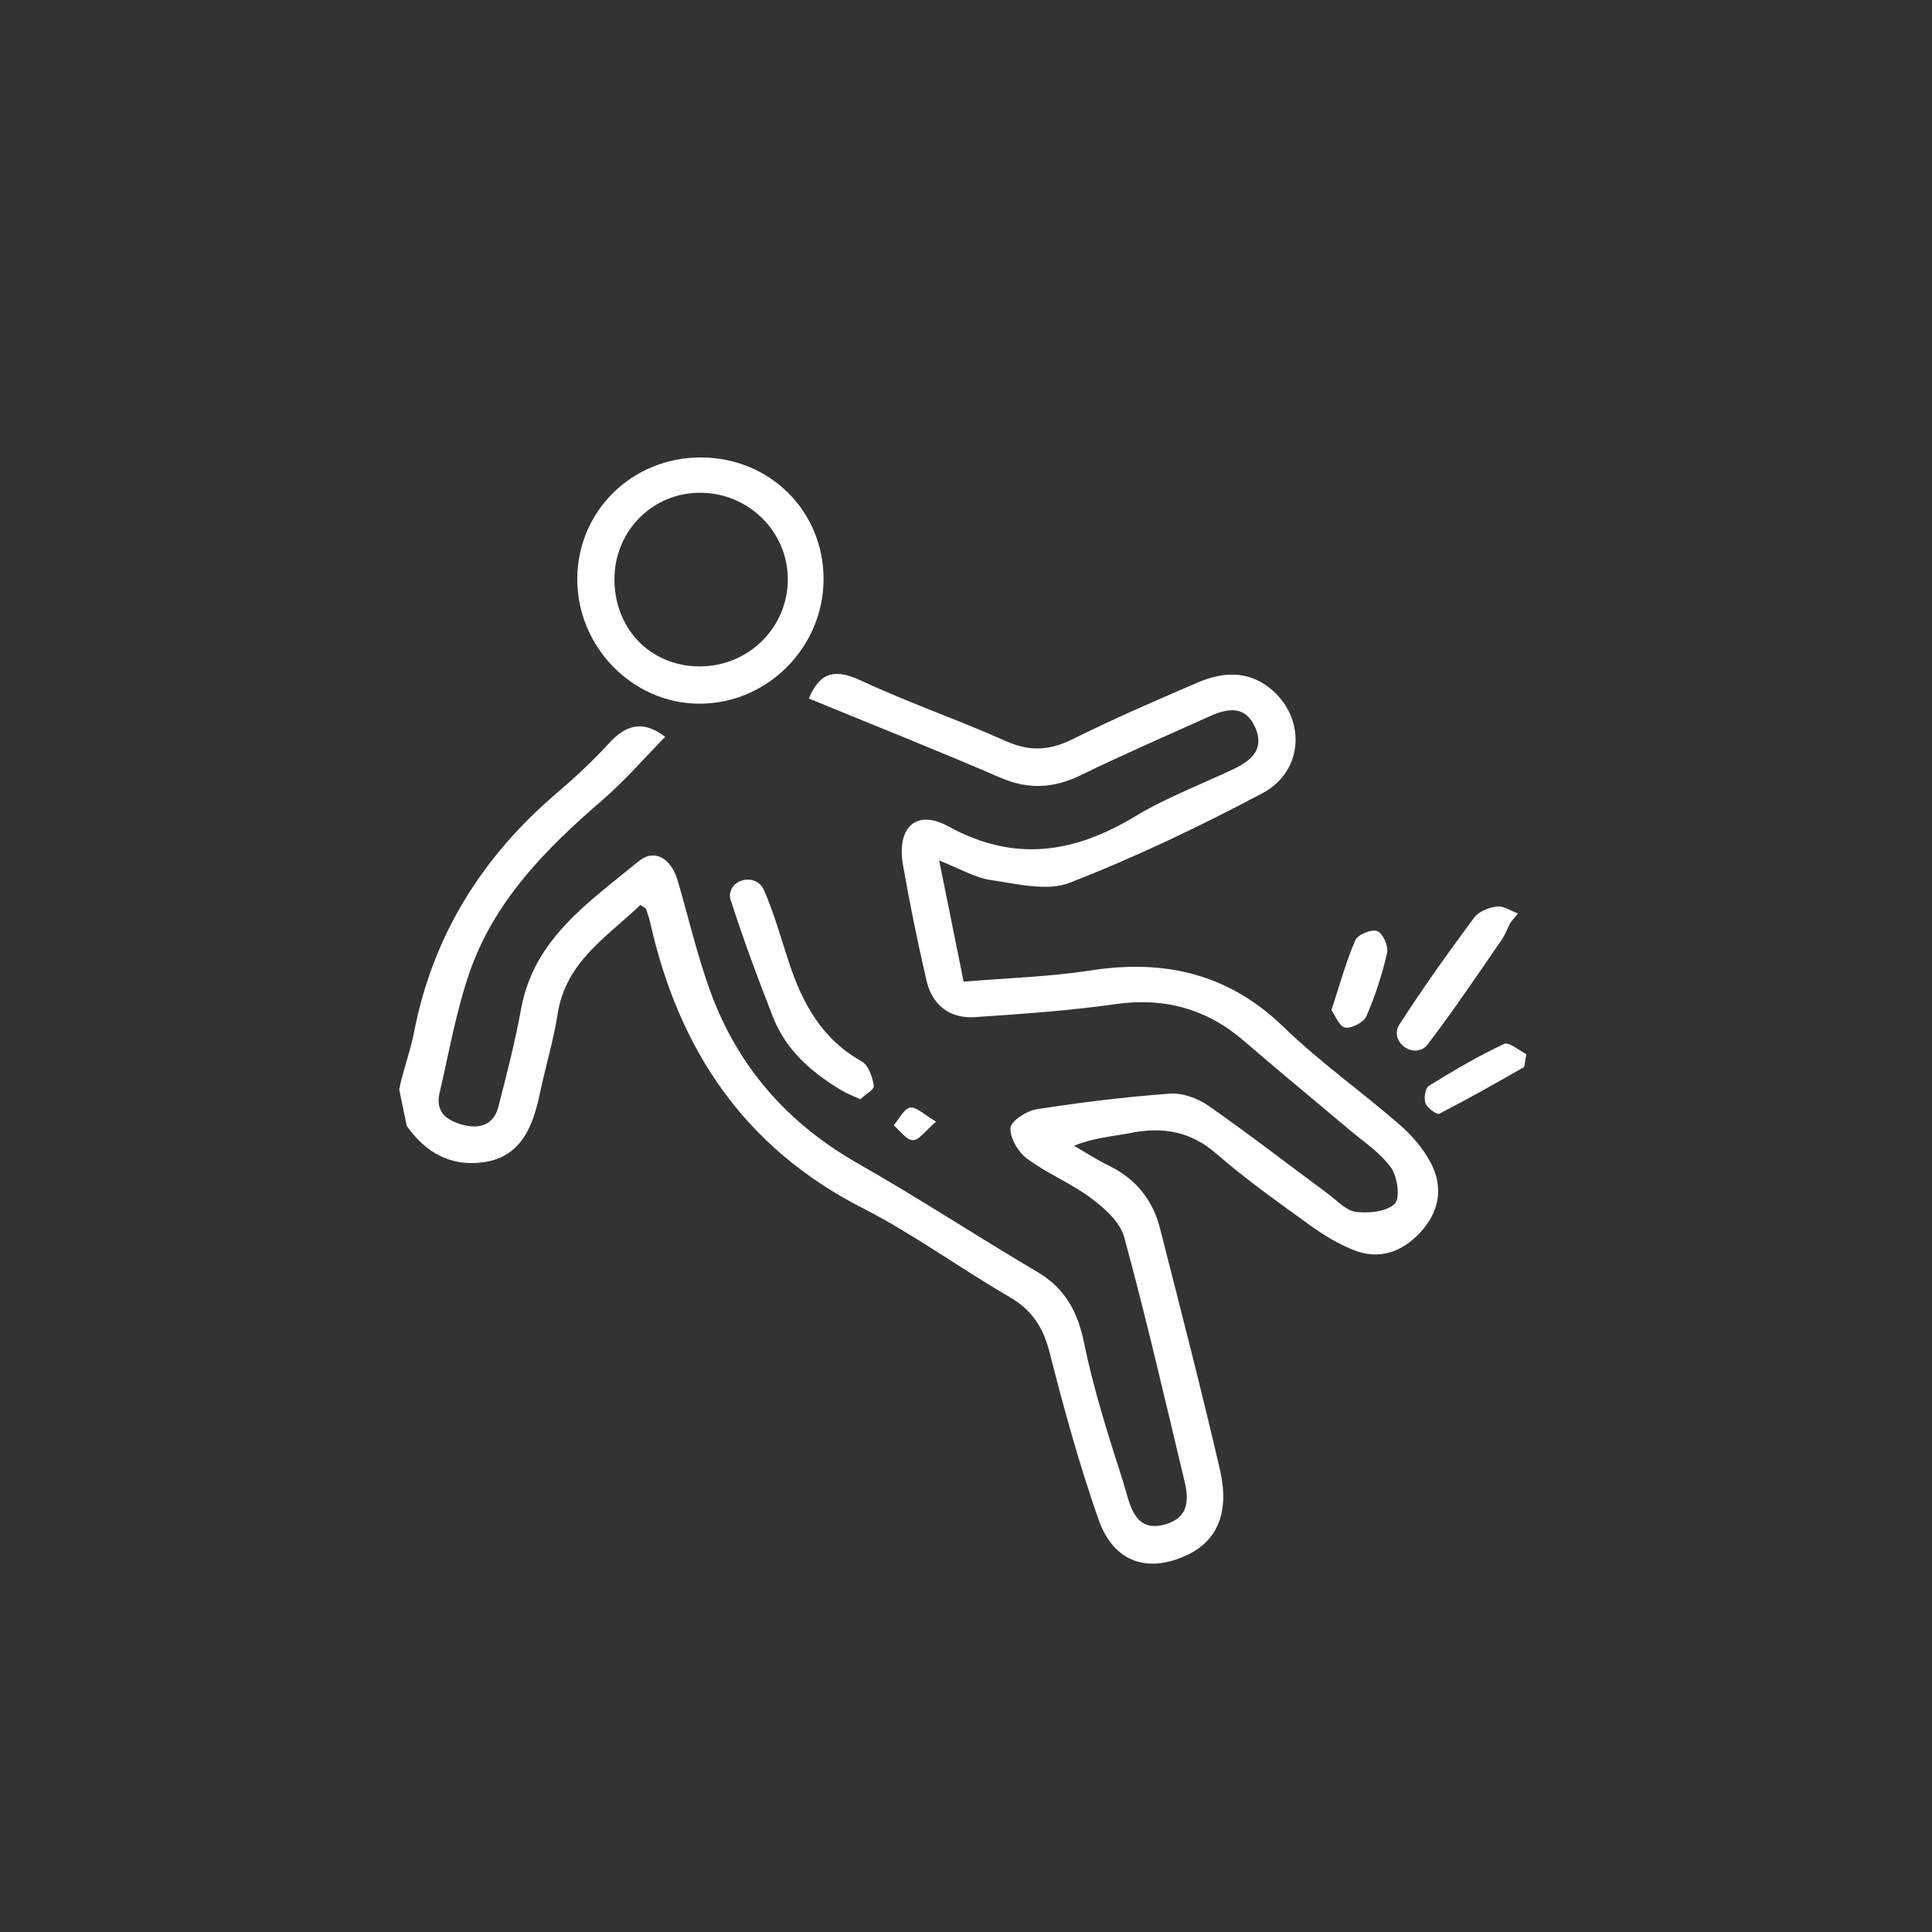 <svg width="177" height="177" viewBox="0 0 177 177" fill="none" xmlns="http://www.w3.org/2000/svg">
<rect x="0" y="0" width="177" height="177" fill="#333333" stroke="none"/>
<g clip-path="url(#clip0_204_9210)">
<mask id="mask0_204_9210" style="mask-type:luminance" maskUnits="userSpaceOnUse" x="0" y="0" width="177" height="177">
<path d="M0 176.731H176.731V3.54231e-05H0V176.731Z" fill="white"/>
</mask>
<g mask="url(#mask0_204_9210)">
<path d="M36.574 99.805C36.928 98.041 37.592 96.336 37.933 94.57C39.64 85.749 44.125 78.537 50.99 72.675C52.642 71.264 54.244 69.784 55.712 68.18C57.26 66.487 58.765 65.858 60.944 67.504C59.062 69.415 57.245 71.528 55.157 73.328C49.973 77.796 45.216 82.609 42.966 89.235C41.765 92.773 41.117 96.501 40.266 100.156C39.856 101.915 40.986 102.683 42.429 103.058C43.938 103.45 45.234 103.06 45.66 101.403C46.426 98.427 47.19 95.442 47.741 92.42C48.918 85.971 53.99 82.639 58.496 78.912C59.956 77.706 61.492 78.632 62.089 80.676C63.069 84.035 63.86 87.462 65.046 90.746C67.556 97.691 72.128 102.907 78.59 106.586C84.165 109.759 89.54 113.283 95.064 116.547C97.54 118.008 98.722 120.13 99.308 122.988C100.189 127.308 101.537 131.516 102.884 135.716C103.509 137.667 103.813 140.516 106.789 139.643C108.917 139.019 108.924 137.398 108.524 135.722C106.741 128.247 105.008 120.758 102.996 113.343C102.624 111.972 101.214 110.704 99.986 109.786C98.148 108.411 95.946 107.52 94.1 106.155C93.287 105.555 92.516 104.262 92.577 103.339C92.618 102.696 94.049 101.768 94.962 101.626C99.018 100.995 103.102 100.491 107.196 100.194C108.349 100.11 109.745 100.627 110.722 101.31C114.441 103.906 118.032 106.687 121.681 109.386C122.504 109.995 123.326 110.92 124.23 111.028C125.414 111.168 127.045 111.012 127.782 110.279C128.301 109.766 128.029 107.803 127.434 106.968C126.468 105.614 124.964 104.635 123.658 103.532C120.454 100.822 117.201 98.168 114.03 95.419C110.576 92.424 106.69 91.347 102.137 91.999C97.906 92.603 93.624 92.889 89.354 93.181C86.993 93.343 85.394 92.084 84.869 89.791C84.064 86.295 83.345 82.775 82.726 79.24C82.125 75.809 83.933 74.088 86.884 75.708C92.932 79.028 98.396 78.175 104.012 74.783C106.852 73.068 110.01 71.883 113.022 70.451C114.636 69.686 115.866 68.644 115.004 66.659C114.134 64.651 112.537 64.853 110.9 65.591C106.925 67.38 102.922 69.116 99.004 71.024C96.521 72.234 94.205 72.353 91.632 71.24C85.834 68.732 79.961 66.403 74.102 63.995C75.17 61.432 76.637 61.304 78.936 62.375C83.269 64.392 87.812 65.957 92.181 67.906C94.341 68.87 96.177 68.76 98.269 67.72C102.017 65.855 105.866 64.187 109.714 62.535C111.936 61.581 114.221 61.391 116.28 62.999C119.662 65.639 119.524 70.624 115.653 72.675C109.92 75.712 104.034 78.528 97.994 80.876C95.924 81.68 93.169 80.972 90.776 80.623C89.3 80.409 87.914 79.57 86.042 78.835L88.284 89.936C92.274 89.599 96.128 89.493 99.908 88.907C106.689 87.858 112.548 89.189 117.621 94.109C120.933 97.32 124.744 100.008 128.233 103.044C129.368 104.03 130.422 105.252 131.105 106.578C132.276 108.847 131.833 111.095 130.069 112.963C128.4 114.732 126.325 115.446 124.008 114.522C122.601 113.962 121.258 113.148 120.026 112.256C117.112 110.15 114.158 108.068 111.453 105.71C109.08 103.639 106.548 103.219 103.61 103.791C101.956 104.114 100.26 104.218 98.397 104.966C99.441 105.568 100.452 106.239 101.534 106.762C104.013 107.958 105.6 109.888 106.268 112.514C108.144 119.88 110.049 127.239 111.765 134.644C112.661 138.516 111.538 141.099 108.89 142.398C105.214 144.203 102.022 143.162 100.636 139.192C98.89 134.202 97.473 129.086 96.174 123.956C95.586 121.627 94.554 120.014 92.454 118.799C87.936 116.187 83.697 113.059 79.06 110.696C68.152 105.136 62.154 96.112 59.556 84.466C59.464 84.055 59.314 83.656 59.173 83.257C59.15 83.192 59.038 83.16 58.662 82.909C55.649 85.816 51.837 88.079 51.085 92.903C50.704 95.344 49.977 97.73 49.465 100.154C48.832 103.146 47.801 105.946 44.361 106.467C41.309 106.93 38.953 105.575 37.261 103.136C37.024 101.988 36.812 100.954 36.574 99.805Z" fill="white"/>
<path d="M64.103 61.052C68.635 61.052 72.253 57.41 72.173 52.926C72.097 48.661 68.589 45.209 64.263 45.144C59.847 45.078 56.303 48.592 56.292 53.052C56.28 57.628 59.624 61.052 64.103 61.052ZM75.451 53.078C75.429 59.354 70.252 64.509 64.012 64.468C57.92 64.426 52.867 59.233 52.887 53.033C52.907 46.814 57.913 41.897 64.215 41.908C70.529 41.917 75.471 46.832 75.451 53.078Z" fill="white"/>
<path d="M78.809 100.708C78.079 100.367 77.606 100.189 77.175 99.937C74.401 98.299 72.018 96.248 70.815 93.171C69.425 89.609 68.079 86.024 66.919 82.384C66.891 82.295 66.878 82.2 66.875 82.103C66.843 80.683 68.763 80.059 69.717 81.108C69.817 81.217 69.897 81.336 69.954 81.463C70.914 83.631 71.541 85.948 72.29 88.207C73.527 91.936 75.314 95.219 78.942 97.236C79.562 97.58 79.933 98.673 80.058 99.477C80.111 99.82 79.237 100.308 78.809 100.708Z" fill="white"/>
<path d="M138.356 84.559C138.096 85.082 137.894 85.644 137.566 86.118C135.331 89.347 133.146 92.614 130.759 95.728C130.694 95.81 130.616 95.886 130.53 95.953C129.368 96.841 127.59 95.59 128.04 94.2C128.072 94.098 128.115 94.004 128.171 93.917C130.336 90.543 132.674 87.277 135.062 84.057C135.479 83.494 136.412 83.135 137.151 83.049C137.756 82.978 138.426 83.453 139.066 83.686C138.828 83.977 138.594 84.267 138.356 84.559Z" fill="white"/>
<path d="M139.834 96.578C139.685 97.316 139.717 97.707 139.573 97.79C137.025 99.244 134.473 100.696 131.861 102.03C131.636 102.146 130.761 101.519 130.598 101.084C130.43 100.631 130.572 99.69 130.901 99.484C133.138 98.098 135.417 96.755 137.794 95.64C138.254 95.424 139.216 96.274 139.834 96.578Z" fill="white"/>
<path d="M121.977 92.55C122.767 90.145 123.322 88.076 124.17 86.134C124.393 85.618 125.658 85.105 126.179 85.301C126.682 85.488 127.219 86.68 127.083 87.28C126.633 89.264 125.997 91.229 125.183 93.094C124.939 93.658 123.826 94.245 123.233 94.137C122.691 94.04 122.318 93.02 121.977 92.55Z" fill="white"/>
<path d="M85.756 102.756C84.79 103.58 84.211 104.463 83.636 104.459C83.047 104.455 82.462 103.587 81.875 103.097C82.371 102.523 82.802 101.581 83.384 101.476C83.95 101.375 84.671 102.127 85.756 102.756Z" fill="white"/>
</g>
</g>
<defs>
<clipPath id="clip0_204_9210">
<rect width="176.731" height="176.731" fill="white"/>
</clipPath>
</defs>
</svg>
